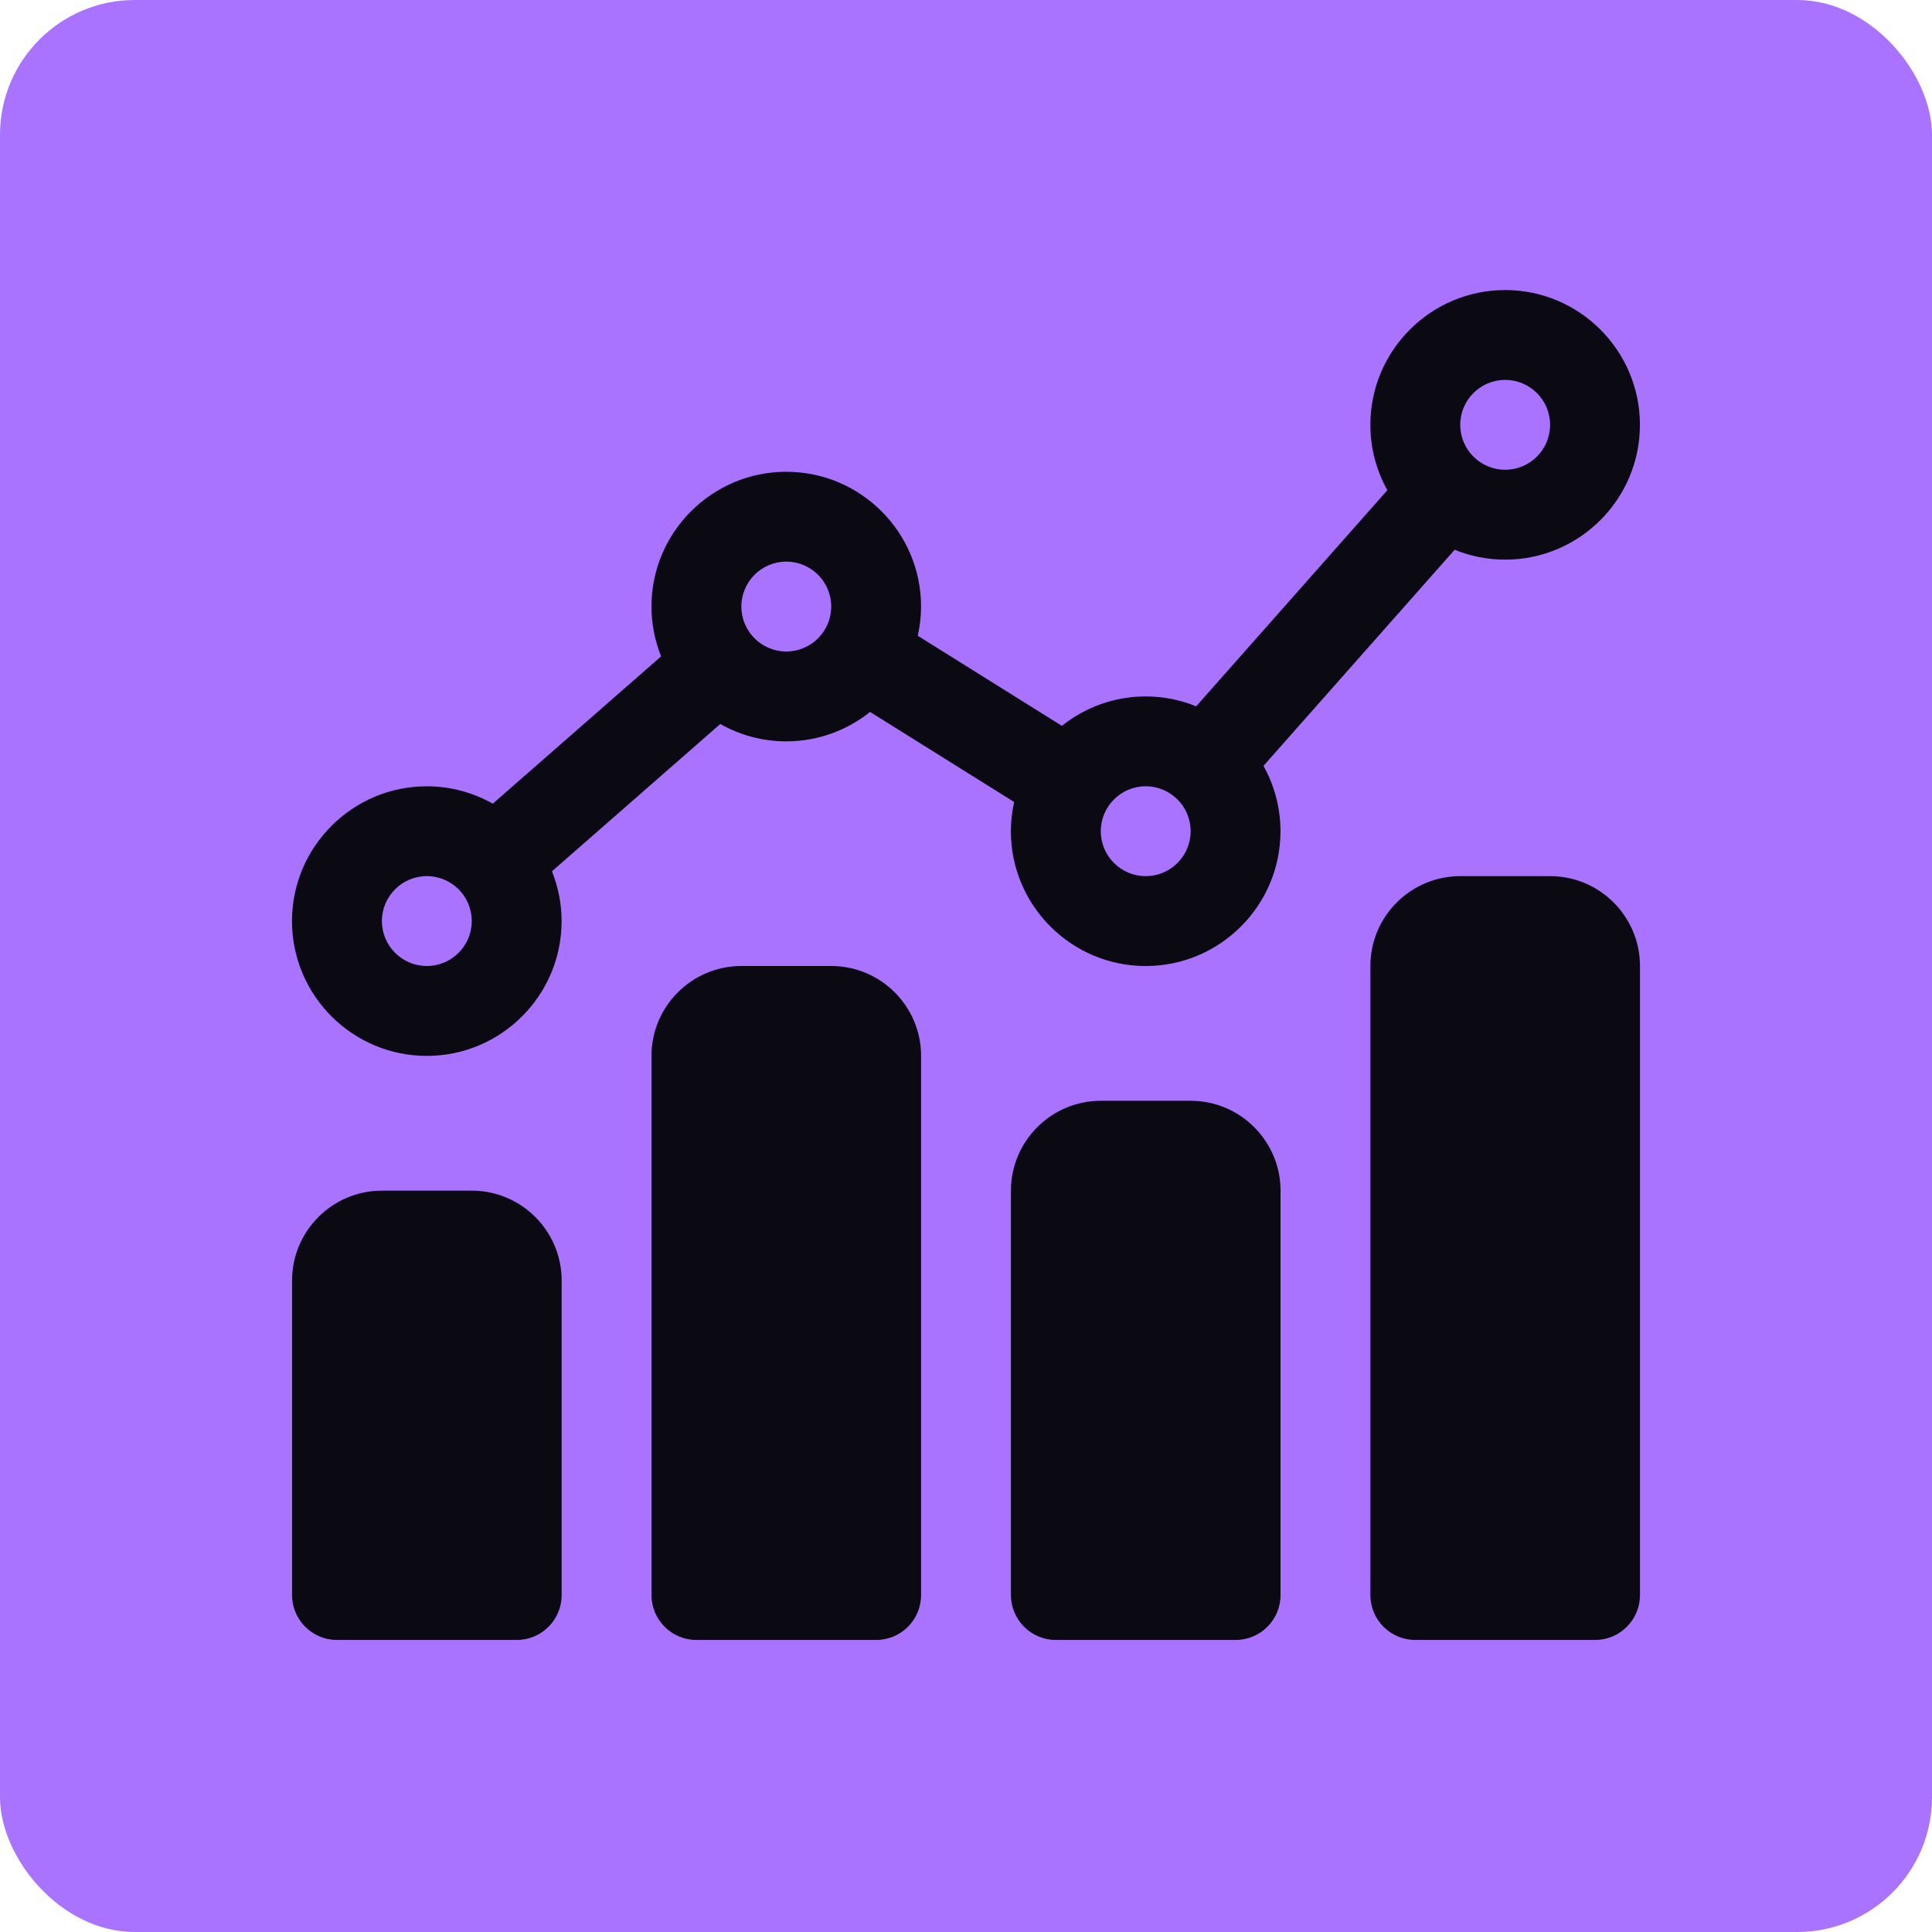 <?xml version="1.0" encoding="UTF-8"?>
<svg id="Layer_1" xmlns="http://www.w3.org/2000/svg" version="1.1" viewBox="0 0 100 100">
  <!-- Generator: Adobe Illustrator 29.3.1, SVG Export Plug-In . SVG Version: 2.1.0 Build 151)  -->
  <rect y="0" width="100" height="100" rx="6.977" ry="6.977" fill="#a973ff"/>
  <g>
    <path d="M24.419,61.628h-4.651c-2.565,0-4.651,2.087-4.651,4.651v16.279c0,1.284,1.041,2.326,2.326,2.326h9.302c1.284,0,2.326-1.041,2.326-2.326v-16.279c0-2.565-2.087-4.651-4.651-4.651Z" fill="#0b0912"/>
    <path d="M61.628,56.977h-4.651c-2.565,0-4.651,2.087-4.651,4.651v20.93c0,1.284,1.041,2.326,2.326,2.326h9.302c1.284,0,2.326-1.041,2.326-2.326v-20.93c0-2.565-2.087-4.651-4.651-4.651Z" fill="#0b0912"/>
    <path d="M43.023,50h-4.651c-2.565,0-4.651,2.087-4.651,4.651v27.907c0,1.284,1.041,2.326,2.326,2.326h9.302c1.284,0,2.326-1.041,2.326-2.326v-27.907c0-2.565-2.087-4.651-4.651-4.651Z" fill="#0b0912"/>
    <path d="M80.233,45.349h-4.651c-2.565,0-4.651,2.087-4.651,4.651v32.558c0,1.284,1.041,2.326,2.326,2.326h9.302c1.284,0,2.326-1.041,2.326-2.326v-32.558c0-2.565-2.087-4.651-4.651-4.651Z" fill="#0b0912"/>
  </g>
  <path d="M77.907,15.013c-3.847,0-6.977,3.13-6.977,6.977,0,1.227.321,2.38.88,3.383l-9.895,11.186c-.808-.328-1.689-.512-2.613-.512-1.64,0-3.146.572-4.339,1.523l-7.459-4.662c.108-.488.17-.992.17-1.512,0-3.847-3.13-6.977-6.977-6.977s-6.977,3.13-6.977,6.977c0,.911.181,1.779.499,2.578l-8.713,7.624c-1.01-.57-2.174-.899-3.415-.899-3.847,0-6.977,3.13-6.977,6.977s3.13,6.977,6.977,6.977,6.977-3.13,6.977-6.977c0-.911-.181-1.779-.499-2.578l8.713-7.624c1.01.57,2.174.899,3.414.899,1.64,0,3.146-.572,4.338-1.523l7.459,4.662c-.108.487-.17.992-.17,1.512,0,3.847,3.13,6.977,6.977,6.977s6.977-3.13,6.977-6.977c0-1.227-.321-2.38-.88-3.383l9.895-11.186c.808.328,1.689.512,2.613.512,3.847,0,6.977-3.13,6.977-6.977s-3.13-6.977-6.977-6.977ZM22.093,50c-1.283,0-2.326-1.043-2.326-2.326s1.043-2.326,2.326-2.326,2.326,1.043,2.326,2.326-1.043,2.326-2.326,2.326ZM40.698,33.721c-1.283,0-2.326-1.043-2.326-2.326s1.043-2.326,2.326-2.326,2.326,1.043,2.326,2.326-1.043,2.326-2.326,2.326ZM59.302,45.349c-1.283,0-2.326-1.043-2.326-2.326s1.043-2.326,2.326-2.326,2.326,1.043,2.326,2.326-1.043,2.326-2.326,2.326ZM77.907,24.315c-1.283,0-2.326-1.043-2.326-2.326s1.043-2.326,2.326-2.326,2.326,1.043,2.326,2.326-1.043,2.326-2.326,2.326Z" fill="#0b0912"/>
</svg>